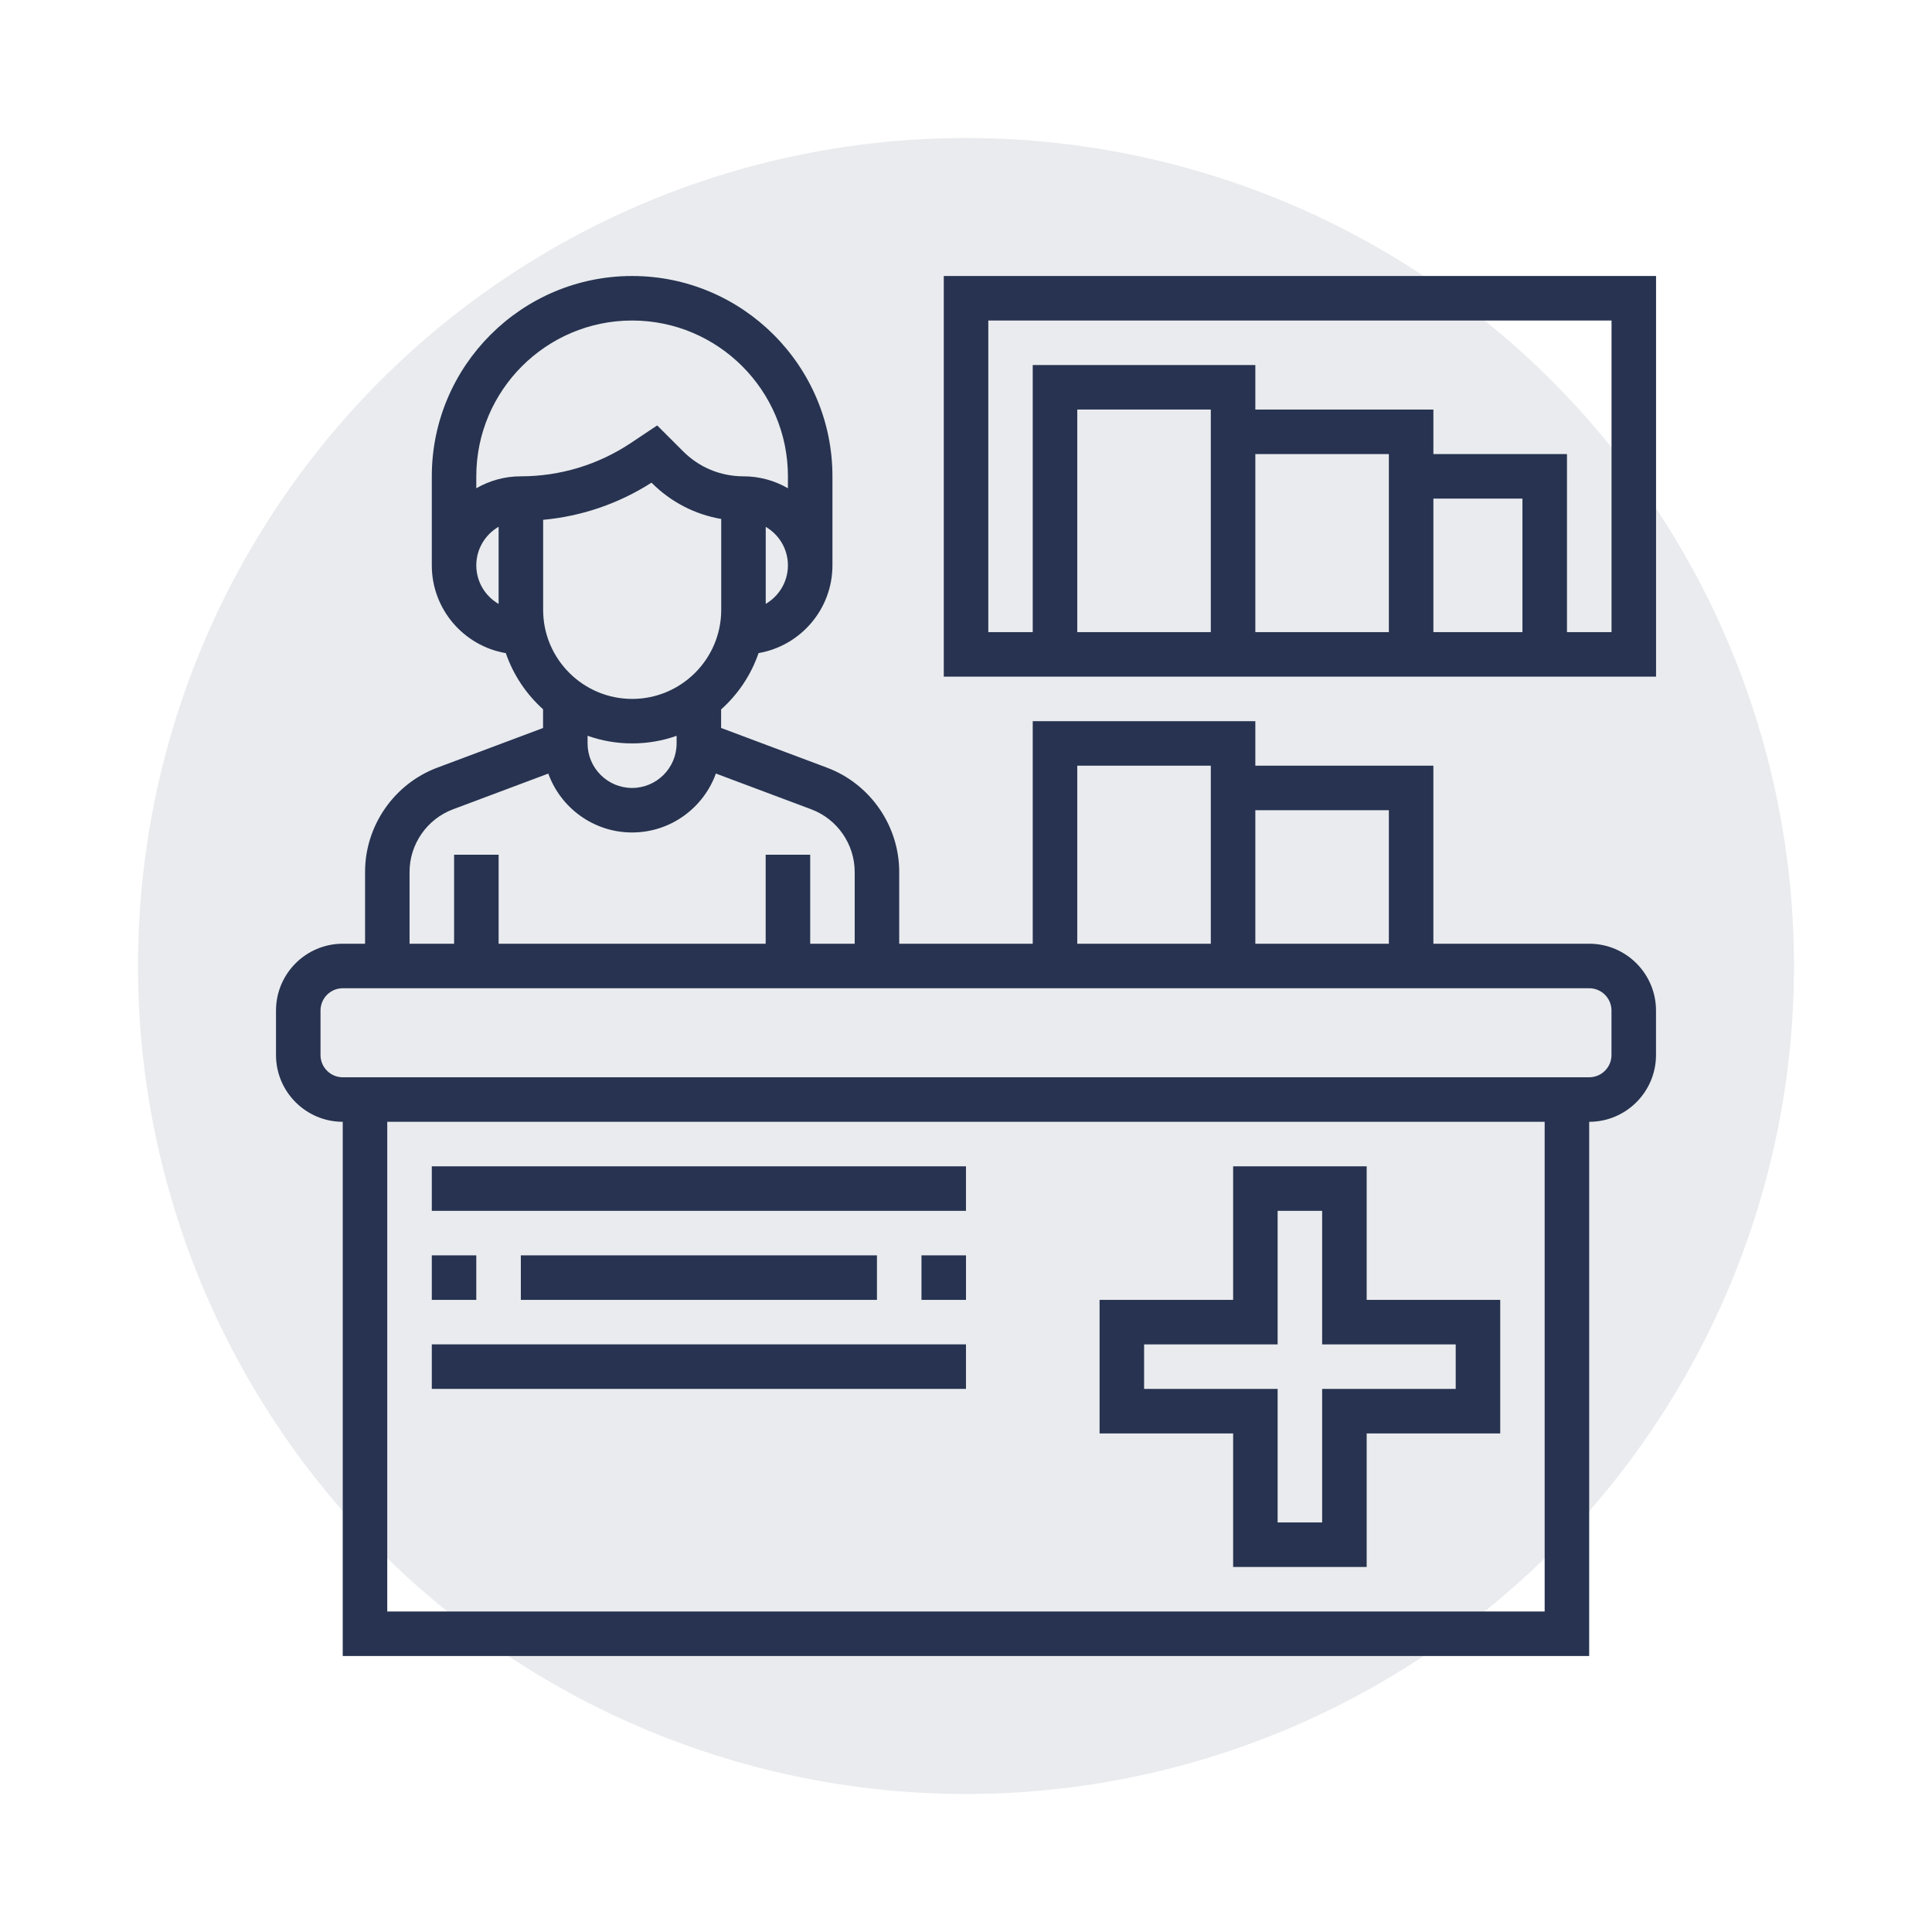<?xml version="1.0"?>
<svg xmlns="http://www.w3.org/2000/svg" width="70" height="70" viewBox="0 0 70 70" fill="#273350" data-library="gosweb_omsu" data-icon="ic_pharmacy" data-color="#273350">
<circle opacity="0.1" cx="35" cy="35" r="30" fill="#273350"/>
<path fill-rule="evenodd" clip-rule="evenodd" d="M49.517 56.774H44.679V51.936H39.84V47.097H44.679V42.258H49.517V47.097H54.356V51.936H49.517V56.774ZM46.291 55.161H47.904V50.323H52.743V48.71H47.904V43.871H46.291V48.71H41.453V50.323H46.291V55.161Z" fill="#273350"/>
<path d="M15.645 42.258H34.999V43.871H15.645V42.258Z" fill="#273350"/>
<path d="M35 45.484H33.387V47.097H35V45.484Z" fill="#273350"/>
<path d="M18.871 45.484H31.774V47.097H18.871V45.484Z" fill="#273350"/>
<path d="M17.257 45.484H15.645V47.097H17.257V45.484Z" fill="#273350"/>
<path d="M15.645 48.709H34.999V50.322H15.645V48.709Z" fill="#273350"/>
<path fill-rule="evenodd" clip-rule="evenodd" d="M15.645 17.258V20.484C15.645 22.078 16.806 23.405 18.327 23.664C18.598 24.453 19.067 25.151 19.676 25.698V26.377L15.844 27.814C14.278 28.401 13.227 29.919 13.227 31.59V34.193H12.419C11.085 34.193 10 35.279 10 36.613V38.226C10 39.559 11.085 40.644 12.418 40.645V60H57.579V40.645H57.581C58.914 40.645 60 39.559 60 38.226V36.613C60 35.279 58.914 34.193 57.581 34.193H51.934V27.742H45.483V26.129H37.418V34.193H32.58V31.59C32.58 29.919 31.529 28.401 29.963 27.814L26.127 26.375V25.704C26.74 25.156 27.212 24.456 27.484 23.663C29.002 23.401 30.161 22.076 30.161 20.484V17.258C30.161 13.256 26.904 10 22.903 10C18.901 10 15.645 13.256 15.645 17.258ZM28.548 20.484C28.548 19.889 28.224 19.368 27.744 19.089V21.879C28.224 21.599 28.548 21.079 28.548 20.484ZM28.548 17.258V17.691C28.073 17.416 27.522 17.258 26.935 17.258C26.111 17.258 25.335 16.937 24.752 16.354L23.811 15.414L22.855 16.052C21.671 16.84 20.294 17.258 18.87 17.258C18.283 17.258 17.732 17.416 17.257 17.691V17.258C17.257 14.146 19.79 11.613 22.903 11.613C26.015 11.613 28.548 14.146 28.548 17.258ZM45.483 29.355V34.193H50.321V29.355H45.483ZM43.87 27.742V34.193H39.031V27.742H43.87ZM26.131 22.097V18.803C25.181 18.64 24.306 18.19 23.611 17.494L23.605 17.488C22.416 18.248 21.075 18.706 19.679 18.834V22.097C19.679 23.876 21.126 25.323 22.905 25.323C24.684 25.323 26.131 23.876 26.131 22.097ZM17.257 20.484C17.257 19.887 17.583 19.365 18.066 19.086V21.882C17.583 21.603 17.258 21.081 17.257 20.484ZM21.289 26.658C21.794 26.838 22.338 26.935 22.905 26.935C23.469 26.935 24.011 26.838 24.515 26.66V26.936C24.515 27.825 23.791 28.549 22.902 28.549C22.012 28.549 21.289 27.825 21.289 26.936V26.658ZM22.902 30.162C21.506 30.162 20.315 29.271 19.866 28.028L16.41 29.324C15.47 29.677 14.839 30.587 14.839 31.59V34.193H16.453V30.968H18.066V34.193H27.742V30.968H29.355V34.193H30.967V31.59C30.967 30.587 30.337 29.677 29.397 29.324L25.938 28.027C25.489 29.27 24.298 30.162 22.902 30.162ZM55.966 40.645H14.031V58.387H55.966V40.645ZM11.613 36.613C11.613 36.168 11.975 35.806 12.419 35.806H57.581C58.025 35.806 58.387 36.168 58.387 36.613V38.226C58.387 38.671 58.025 39.032 57.581 39.032H12.419C11.975 39.032 11.613 38.671 11.613 38.226V36.613Z" fill="#273350"/>
<path fill-rule="evenodd" clip-rule="evenodd" d="M60.002 24.516H34.195V10H60.002V24.516ZM45.483 22.903H50.321V16.452H45.483V22.903ZM51.934 18.065V22.903H55.161V18.065H51.934ZM51.934 16.452V14.839H45.483V13.226H37.418V22.903H35.808V11.613H58.389V22.903H56.774V16.452H51.934ZM43.87 22.903V14.838H39.031V22.903H43.87Z" fill="#273350"/>
</svg>

